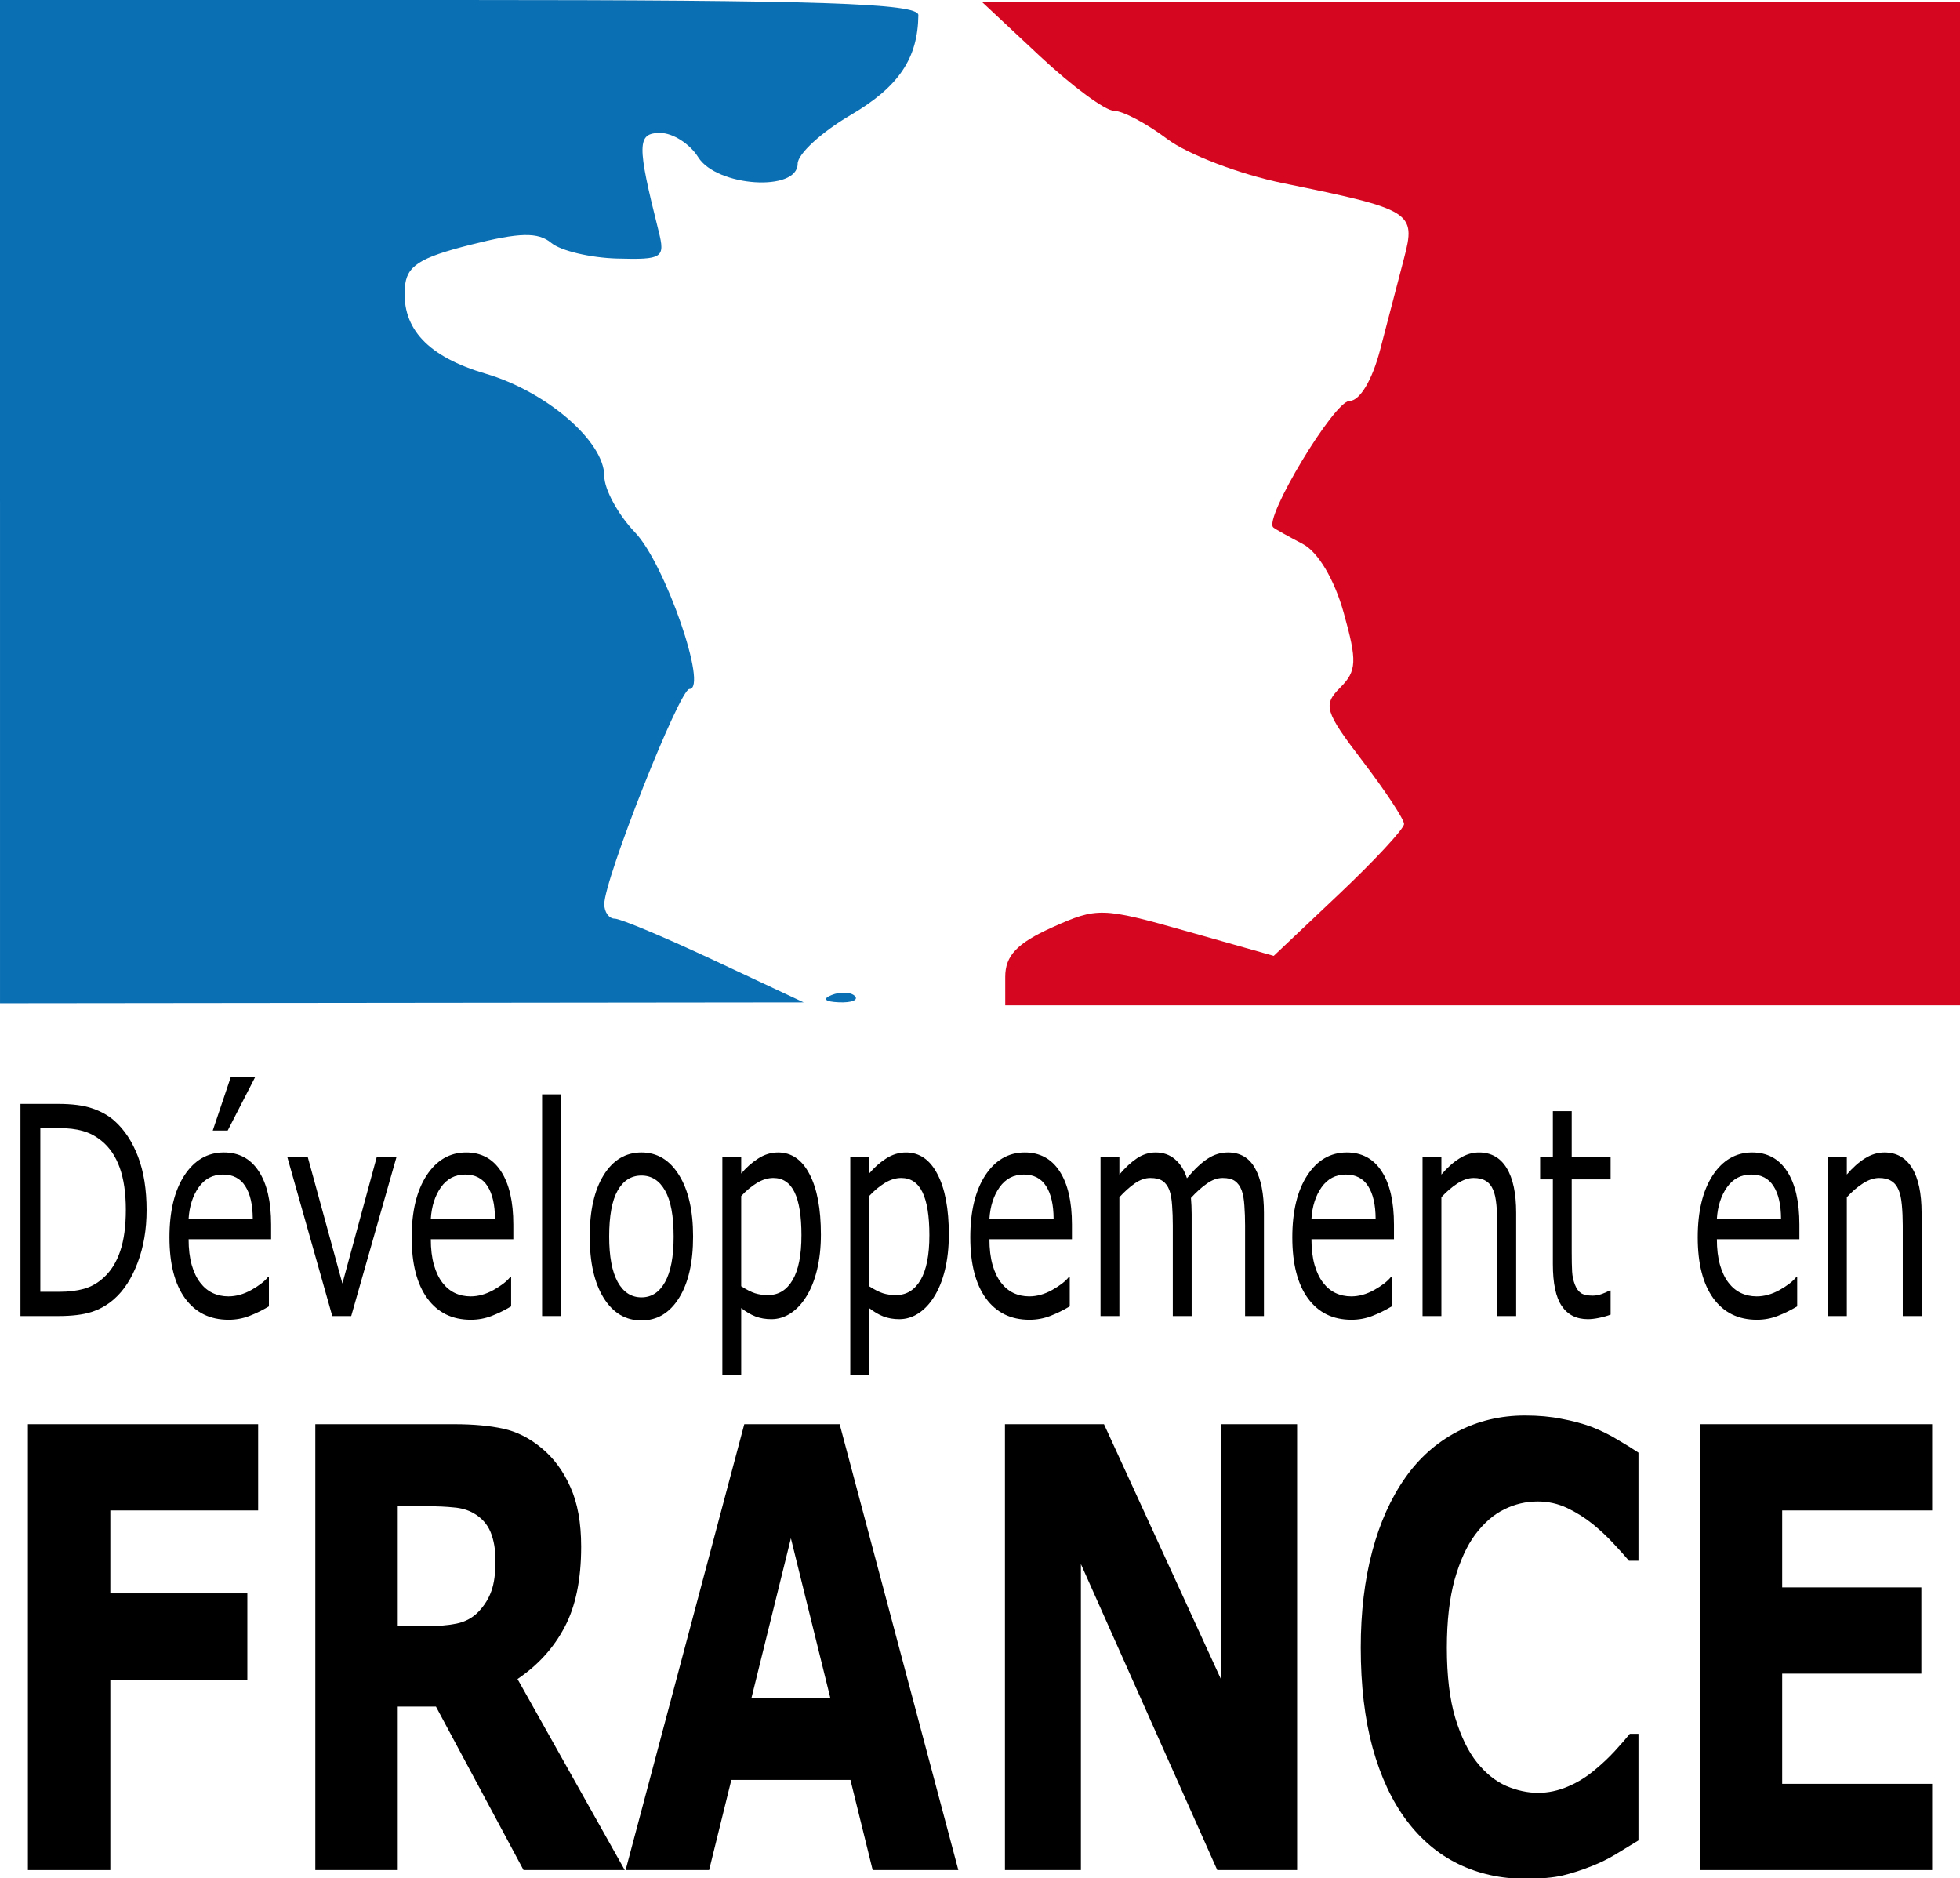 <?xml version="1.0" encoding="UTF-8" standalone="no"?>
<!-- Created with Inkscape (http://www.inkscape.org/) -->

<svg
   xmlns:dc="http://purl.org/dc/elements/1.1/"
   xmlns:cc="http://creativecommons.org/ns#"
   xmlns:rdf="http://www.w3.org/1999/02/22-rdf-syntax-ns#"
   xmlns:svg="http://www.w3.org/2000/svg"
   xmlns="http://www.w3.org/2000/svg"
   xmlns:sodipodi="http://sodipodi.sourceforge.net/DTD/sodipodi-0.dtd"
   xmlns:inkscape="http://www.inkscape.org/namespaces/inkscape"
   width="381.806"
   height="365.812"
   viewBox="0 0 381.806 365.812"
   id="svg4214"
   version="1.1"
   inkscape:version="0.91 r13725"
   sodipodi:docname="dev_france.svg">
  <defs
     id="defs4216" />
  <sodipodi:namedview
     id="base"
     pagecolor="#ffffff"
     bordercolor="#666666"
     borderopacity="1.0"
     inkscape:pageopacity="0.0"
     inkscape:pageshadow="2"
     inkscape:zoom="1.979899"
     inkscape:cx="220.95053"
     inkscape:cy="173.30635"
     inkscape:document-units="px"
     inkscape:current-layer="text4191"
     showgrid="false"
     units="px"
     inkscape:window-width="1920"
     inkscape:window-height="1017"
     inkscape:window-x="-8"
     inkscape:window-y="-8"
     inkscape:window-maximized="1" />
  <g
     inkscape:label="Calque 1"
     inkscape:groupmode="layer"
     id="layer1"
     transform="translate(0,-686.55)">
    <g
       transform="translate(1230.434,208.005)"
       id="g4195">
      <path
         sodipodi:nodetypes="ccsscssssscscssssssscccccccccc"
         inkscape:connector-curvature="0"
         id="path4147"
         d="m -1230.434,576.248 0,-97.703 89.463,0 c 70.018,0 89.456,0.64 89.431,2.943 -0.092,8.447 -3.838,13.978 -13.172,19.448 -5.687,3.332 -10.339,7.604 -10.339,9.491 0,5.535 -15.776,4.496 -19.381,-1.276 -1.617,-2.59 -4.937,-4.709 -7.377,-4.709 -4.553,0 -4.589,2.164 -0.321,19.148 1.306,5.196 0.762,5.554 -8.077,5.312 -5.213,-0.143 -10.986,-1.512 -12.83,-3.042 -2.588,-2.148 -6.182,-2.066 -15.753,0.359 -10.065,2.55 -12.473,4.127 -12.785,8.374 -0.588,7.988 4.534,13.433 15.74,16.731 11.878,3.496 23.116,13.189 23.116,19.938 0,2.6 2.706,7.552 6.012,11.003 5.815,6.069 14.277,30.473 10.567,30.473 -1.924,0 -16.579,37.045 -16.579,41.907 0,1.553 0.917,2.824 2.038,2.824 1.121,0 9.861,3.67 19.423,8.155 l 17.385,8.155 -78.28,0.085 -78.28,0.085 0,-97.703 z m 162.004,96.095 c 1.7,-0.68 3.73,-0.596 4.512,0.186 0.782,0.782 -0.608,1.339 -3.09,1.236 -2.743,-0.113 -3.3,-0.671 -1.422,-1.422 z"
         style="fill:#0a6fb3;fill-opacity:1" />
      <path
         sodipodi:nodetypes="ssscsssssssssssssscccccccs"
         inkscape:connector-curvature="0"
         id="path4147-3"
         d="m -1034.617,668.822 c 0,-4.142 2.286,-6.559 9.116,-9.639 8.783,-3.96 9.739,-3.934 26.153,0.711 l 17.037,4.821 12.692,-12.004 c 6.981,-6.602 12.693,-12.757 12.693,-13.678 0,-0.921 -3.637,-6.438 -8.083,-12.26 -7.37,-9.652 -7.754,-10.914 -4.359,-14.309 3.24,-3.24 3.329,-5.132 0.687,-14.568 -1.829,-6.534 -5.01,-11.869 -8.001,-13.423 -2.731,-1.418 -5.301,-2.859 -5.711,-3.202 -1.974,-1.65 11.855,-24.635 14.821,-24.635 2.025,0 4.452,-4.05 5.997,-10.006 1.428,-5.503 3.517,-13.502 4.642,-17.775 2.374,-9.014 1.589,-9.502 -23.536,-14.628 -8.417,-1.717 -18.581,-5.591 -22.588,-8.608 -4.007,-3.017 -8.664,-5.486 -10.35,-5.486 -1.686,0 -8.162,-4.767 -14.391,-10.594 l -11.326,-10.594 95.248,0 95.248,0 0,97.703 0,97.703 -92.994,0 -92.994,0 z"
         style="fill:#d50620;fill-opacity:1" />
    </g>
    <g
       transform="scale(0.849,1.178)"
       style="font-style:normal;font-variant:normal;font-weight:bold;font-stretch:normal;font-size:101.395px;line-height:125%;font-family:sans-serif;-inkscape-font-specification:'sans-serif Bold';letter-spacing:0px;word-spacing:0px;fill:#000000;fill-opacity:1;stroke:none;stroke-width:1px;stroke-linecap:butt;stroke-linejoin:miter;stroke-opacity:1"
       id="text4187">
      <path
         d="m 59.229,832.539 -33.914,0 0,13.714 31.438,0 0,14.259 -31.438,0 0,31.488 -18.912,0 0,-73.719 52.826,0 0,14.259 z"
         style=""
         id="path4198" />
      <path
         d="m 113.689,840.856 q 0,-2.773 -1.139,-4.753 -1.139,-1.98 -3.911,-3.119 -1.931,-0.792 -4.505,-0.941 -2.574,-0.198 -5.991,-0.198 l -6.882,0 0,19.853 5.842,0 q 4.555,0 7.624,-0.446 3.07,-0.446 5.149,-2.03 1.98,-1.535 2.872,-3.367 0.941,-1.881 0.941,-5 z m 29.656,51.143 -23.22,0 -20.101,-27.032 -8.763,0 0,27.032 -18.912,0 0,-73.719 31.884,0 q 6.535,0 11.239,0.743 4.703,0.743 8.813,3.218 4.159,2.475 6.585,6.436 2.475,3.911 2.475,9.852 0,8.169 -3.812,13.318 -3.763,5.149 -10.793,8.565 l 24.606,31.587 z"
         style=""
         id="path4200" />
      <path
         d="m 219.886,891.999 -19.655,0 -5.099,-14.902 -27.329,0 -5.099,14.902 -19.16,0 27.23,-73.719 21.883,0 27.23,73.719 z m -29.359,-28.418 -9.06,-26.438 -9.06,26.438 18.12,0 z"
         style=""
         id="path4202" />
      <path
         d="m 297.615,891.999 -18.318,0 -31.29,-50.598 0,50.598 -17.427,0 0,-73.719 22.725,0 26.883,42.231 0,-42.231 17.427,0 0,73.719 z"
         style=""
         id="path4204" />
      <path
         d="m 349.847,893.435 q -8.219,0 -15.199,-2.426 -6.931,-2.426 -11.932,-7.228 -5,-4.802 -7.773,-11.981 -2.723,-7.179 -2.723,-16.586 0,-8.763 2.624,-15.892 2.624,-7.129 7.624,-12.229 4.802,-4.901 11.882,-7.575 7.129,-2.673 15.546,-2.673 4.654,0 8.367,0.545 3.763,0.495 6.931,1.337 3.317,0.941 5.991,2.129 2.723,1.139 4.753,2.129 l 0,17.873 -2.178,0 q -1.386,-1.188 -3.515,-2.822 -2.079,-1.634 -4.753,-3.218 -2.723,-1.584 -5.892,-2.673 -3.169,-1.089 -6.783,-1.089 -4.01,0 -7.624,1.287 -3.614,1.238 -6.684,4.159 -2.921,2.822 -4.753,7.476 -1.782,4.654 -1.782,11.288 0,6.931 1.931,11.585 1.98,4.654 4.951,7.327 3.02,2.723 6.733,3.911 3.713,1.139 7.327,1.139 3.466,0 6.832,-1.04 3.416,-1.04 6.288,-2.822 2.426,-1.436 4.505,-3.07 2.079,-1.634 3.416,-2.822 l 1.98,0 0,17.625 q -2.773,1.238 -5.297,2.327 -2.525,1.089 -5.297,1.881 -3.614,1.04 -6.783,1.584 -3.169,0.545 -8.714,0.545 z"
         style=""
         id="path4206" />
      <path
         d="m 443.321,891.999 -53.321,0 0,-73.719 53.321,0 0,14.259 -34.409,0 0,12.724 31.933,0 0,14.259 -31.933,0 0,18.219 34.409,0 0,14.259 z"
         style=""
         id="path4208" />
    </g>
    <g
       transform="scale(0.839,1.192)"
       style="font-style:normal;font-weight:normal;font-size:47.672px;line-height:125%;font-family:sans-serif;letter-spacing:0px;word-spacing:0px;fill:#000000;fill-opacity:1;stroke:none;stroke-width:1px;stroke-linecap:butt;stroke-linejoin:miter;stroke-opacity:1"
       id="text4191">
      <path
         d="m 34.037,773.7 q 0,4.725 -2.072,8.566 -2.048,3.841 -5.47,5.959 -2.374,1.466 -5.307,2.118 -2.91,0.652 -7.681,0.652 l -8.752,0 0,-34.66 8.659,0 q 5.074,0 8.054,0.745 3.003,0.722 5.074,2.002 3.538,2.211 5.517,5.889 1.979,3.678 1.979,8.729 z m -4.818,-0.07 q 0,-4.074 -1.42,-6.867 -1.42,-2.793 -4.236,-4.399 -2.048,-1.164 -4.353,-1.606 -2.304,-0.466 -5.517,-0.466 l -4.33,0 0,26.745 4.33,0 q 3.329,0 5.796,-0.489 2.491,-0.489 4.562,-1.816 2.584,-1.653 3.864,-4.353 1.304,-2.7 1.304,-6.75 z"
         style=""
         id="path4167" />
      <path
         d="m 62.947,778.449 -19.157,0 q 0,2.398 0.722,4.19 0.722,1.769 1.979,2.91 1.21,1.117 2.863,1.676 1.676,0.559 3.678,0.559 2.654,0 5.33,-1.047 2.7,-1.071 3.841,-2.095 l 0.233,0 0,4.772 q -2.211,0.931 -4.516,1.56 -2.304,0.628 -4.842,0.628 -6.471,0 -10.102,-3.492 -3.631,-3.515 -3.631,-9.963 0,-6.378 3.468,-10.126 3.492,-3.748 9.171,-3.748 5.261,0 8.1,3.073 2.863,3.073 2.863,8.729 l 0,2.374 z m -4.26,-3.352 q -0.023,-3.445 -1.746,-5.33 -1.699,-1.885 -5.191,-1.885 -3.515,0 -5.61,2.072 -2.072,2.072 -2.351,5.144 l 14.897,0 z m 0.535,-23.114 -6.355,8.706 -3.468,0 4.167,-8.706 5.656,0 z"
         style=""
         id="path4169" />
      <path
         d="m 92.066,764.994 -10.521,26.001 -4.399,0 -10.451,-26.001 4.749,0 8.054,20.693 7.984,-20.693 4.586,0 z"
         style=""
         id="path4171" />
      <path
         d="m 119.184,778.449 -19.157,0 q 0,2.398 0.722,4.19 0.722,1.769 1.979,2.91 1.21,1.117 2.863,1.676 1.676,0.559 3.678,0.559 2.654,0 5.33,-1.047 2.7,-1.071 3.841,-2.095 l 0.233,0 0,4.772 q -2.211,0.931 -4.516,1.56 -2.304,0.628 -4.842,0.628 -6.471,0 -10.102,-3.492 -3.631,-3.515 -3.631,-9.963 0,-6.378 3.468,-10.126 3.492,-3.748 9.171,-3.748 5.261,0 8.1,3.073 2.863,3.073 2.863,8.729 l 0,2.374 z m -4.26,-3.352 q -0.023,-3.445 -1.746,-5.33 -1.699,-1.885 -5.191,-1.885 -3.515,0 -5.61,2.072 -2.072,2.072 -2.351,5.144 l 14.897,0 z"
         style=""
         id="path4173" />
      <path
         d="m 130.241,790.995 -4.376,0 0,-36.219 4.376,0 0,36.219 z"
         style=""
         id="path4175" />
      <path
         d="m 160.92,778.006 q 0,6.355 -3.259,10.032 -3.259,3.678 -8.729,3.678 -5.517,0 -8.775,-3.678 -3.236,-3.678 -3.236,-10.032 0,-6.355 3.236,-10.032 3.259,-3.701 8.775,-3.701 5.47,0 8.729,3.701 3.259,3.678 3.259,10.032 z m -4.516,0 q 0,-5.051 -1.979,-7.495 -1.979,-2.467 -5.493,-2.467 -3.561,0 -5.54,2.467 -1.955,2.444 -1.955,7.495 0,4.888 1.979,7.425 1.979,2.514 5.517,2.514 3.492,0 5.47,-2.491 2.002,-2.514 2.002,-7.449 z"
         style=""
         id="path4177" />
      <path
         d="m 190.599,777.68 q 0,3.166 -0.908,5.796 -0.908,2.607 -2.56,4.423 -1.536,1.722 -3.631,2.677 -2.072,0.931 -4.399,0.931 -2.025,0 -3.678,-0.442 -1.629,-0.442 -3.329,-1.373 l 0,10.894 -4.376,0 0,-35.591 4.376,0 0,2.723 q 1.746,-1.466 3.911,-2.444 2.188,-1.001 4.655,-1.001 4.702,0 7.309,3.561 2.63,3.538 2.63,9.846 z m -4.516,0.116 q 0,-4.702 -1.606,-7.03 -1.606,-2.328 -4.935,-2.328 -1.885,0 -3.794,0.815 -1.909,0.815 -3.655,2.142 l 0,14.734 q 1.862,0.838 3.189,1.141 1.35,0.303 3.049,0.303 3.655,0 5.703,-2.467 2.048,-2.467 2.048,-7.309 z"
         style=""
         id="path4179" />
      <path
         d="m 220.3,777.68 q 0,3.166 -0.908,5.796 -0.908,2.607 -2.56,4.423 -1.536,1.722 -3.631,2.677 -2.072,0.931 -4.399,0.931 -2.025,0 -3.678,-0.442 -1.629,-0.442 -3.329,-1.373 l 0,10.894 -4.376,0 0,-35.591 4.376,0 0,2.723 q 1.746,-1.466 3.911,-2.444 2.188,-1.001 4.655,-1.001 4.702,0 7.309,3.561 2.63,3.538 2.63,9.846 z m -4.516,0.116 q 0,-4.702 -1.606,-7.03 -1.606,-2.328 -4.935,-2.328 -1.885,0 -3.794,0.815 -1.909,0.815 -3.655,2.142 l 0,14.734 q 1.862,0.838 3.189,1.141 1.35,0.303 3.049,0.303 3.655,0 5.703,-2.467 2.048,-2.467 2.048,-7.309 z"
         style=""
         id="path4181" />
      <path
         d="m 248.884,778.449 -19.157,0 q 0,2.398 0.722,4.19 0.722,1.769 1.979,2.91 1.21,1.117 2.863,1.676 1.676,0.559 3.678,0.559 2.654,0 5.33,-1.047 2.7,-1.071 3.841,-2.095 l 0.233,0 0,4.772 q -2.211,0.931 -4.516,1.56 -2.304,0.628 -4.842,0.628 -6.471,0 -10.102,-3.492 -3.631,-3.515 -3.631,-9.963 0,-6.378 3.468,-10.126 3.492,-3.748 9.171,-3.748 5.261,0 8.1,3.073 2.863,3.073 2.863,8.729 l 0,2.374 z m -4.26,-3.352 q -0.023,-3.445 -1.746,-5.33 -1.699,-1.885 -5.191,-1.885 -3.515,0 -5.61,2.072 -2.072,2.072 -2.351,5.144 l 14.897,0 z"
         style=""
         id="path4183" />
      <path
         d="m 293.46,790.995 -4.376,0 0,-14.804 q 0,-1.676 -0.163,-3.236 -0.14,-1.56 -0.628,-2.491 -0.535,-1.001 -1.536,-1.513 -1.001,-0.512 -2.886,-0.512 -1.839,0 -3.678,0.931 -1.839,0.908 -3.678,2.328 0.07,0.535 0.116,1.257 0.046,0.698 0.046,1.397 l 0,16.643 -4.376,0 0,-14.804 q 0,-1.723 -0.163,-3.259 -0.14,-1.56 -0.628,-2.491 -0.535,-1.001 -1.536,-1.49 -1.001,-0.512 -2.886,-0.512 -1.792,0 -3.608,0.885 -1.792,0.885 -3.585,2.258 l 0,19.413 -4.376,0 0,-26.001 4.376,0 0,2.886 q 2.048,-1.699 4.074,-2.654 2.048,-0.954 4.353,-0.954 2.654,0 4.492,1.117 1.862,1.117 2.77,3.096 2.654,-2.235 4.842,-3.212 2.188,-1.001 4.679,-1.001 4.283,0 6.308,2.607 2.048,2.584 2.048,7.239 l 0,16.876 z"
         style=""
         id="path4185" />
      <path
         d="m 323.651,778.449 -19.157,0 q 0,2.398 0.722,4.19 0.722,1.769 1.979,2.91 1.21,1.117 2.863,1.676 1.676,0.559 3.678,0.559 2.654,0 5.33,-1.047 2.7,-1.071 3.841,-2.095 l 0.233,0 0,4.772 q -2.211,0.931 -4.516,1.56 -2.304,0.628 -4.842,0.628 -6.471,0 -10.102,-3.492 -3.631,-3.515 -3.631,-9.963 0,-6.378 3.468,-10.126 3.492,-3.748 9.171,-3.748 5.261,0 8.1,3.073 2.863,3.073 2.863,8.729 l 0,2.374 z m -4.26,-3.352 q -0.023,-3.445 -1.746,-5.33 -1.699,-1.885 -5.191,-1.885 -3.515,0 -5.61,2.072 -2.072,2.072 -2.351,5.144 l 14.897,0 z"
         style=""
         id="path4187" />
      <path
         d="m 352.025,790.995 -4.376,0 0,-14.804 q 0,-1.792 -0.209,-3.352 -0.209,-1.583 -0.768,-2.467 -0.582,-0.978 -1.676,-1.443 -1.094,-0.489 -2.84,-0.489 -1.792,0 -3.748,0.885 -1.955,0.885 -3.748,2.258 l 0,19.413 -4.376,0 0,-26.001 4.376,0 0,2.886 q 2.048,-1.699 4.236,-2.654 2.188,-0.954 4.492,-0.954 4.213,0 6.424,2.537 2.211,2.537 2.211,7.309 l 0,16.876 z"
         style=""
         id="path4189" />
      <path
         d="m 373.952,790.762 q -1.234,0.326 -2.7,0.535 -1.443,0.209 -2.584,0.209 -3.98,0 -6.052,-2.142 -2.072,-2.141 -2.072,-6.867 l 0,-13.827 -2.956,0 0,-3.678 2.956,0 0,-7.472 4.376,0 0,7.472 9.032,0 0,3.678 -9.032,0 0,11.848 q 0,2.048 0.093,3.212 0.093,1.141 0.652,2.142 0.512,0.931 1.397,1.373 0.908,0.419 2.747,0.419 1.071,0 2.235,-0.303 1.164,-0.326 1.676,-0.535 l 0.233,0 0,3.934 z"
         style=""
         id="path4191" />
      <path
         d="m 417.783,778.449 -19.157,0 q 0,2.398 0.722,4.19 0.722,1.769 1.979,2.91 1.21,1.117 2.863,1.676 1.676,0.559 3.678,0.559 2.654,0 5.33,-1.047 2.7,-1.071 3.841,-2.095 l 0.233,0 0,4.772 q -2.211,0.931 -4.516,1.56 -2.304,0.628 -4.842,0.628 -6.471,0 -10.102,-3.492 -3.631,-3.515 -3.631,-9.963 0,-6.378 3.468,-10.126 3.492,-3.748 9.171,-3.748 5.261,0 8.1,3.073 2.863,3.073 2.863,8.729 l 0,2.374 z m -4.26,-3.352 q -0.023,-3.445 -1.746,-5.33 -1.699,-1.885 -5.191,-1.885 -3.515,0 -5.61,2.072 -2.072,2.072 -2.351,5.144 l 14.897,0 z"
         style=""
         id="path4193" />
      <path
         d="m 446.158,790.995 -4.376,0 0,-14.804 q 0,-1.792 -0.209,-3.352 -0.209,-1.583 -0.768,-2.467 -0.582,-0.978 -1.676,-1.443 -1.094,-0.489 -2.84,-0.489 -1.792,0 -3.748,0.885 -1.955,0.885 -3.748,2.258 l 0,19.413 -4.376,0 0,-26.001 4.376,0 0,2.886 q 2.048,-1.699 4.236,-2.654 2.188,-0.954 4.492,-0.954 4.213,0 6.424,2.537 2.211,2.537 2.211,7.309 l 0,16.876 z"
         style=""
         id="path4195" />
    </g>
  </g>
</svg>
